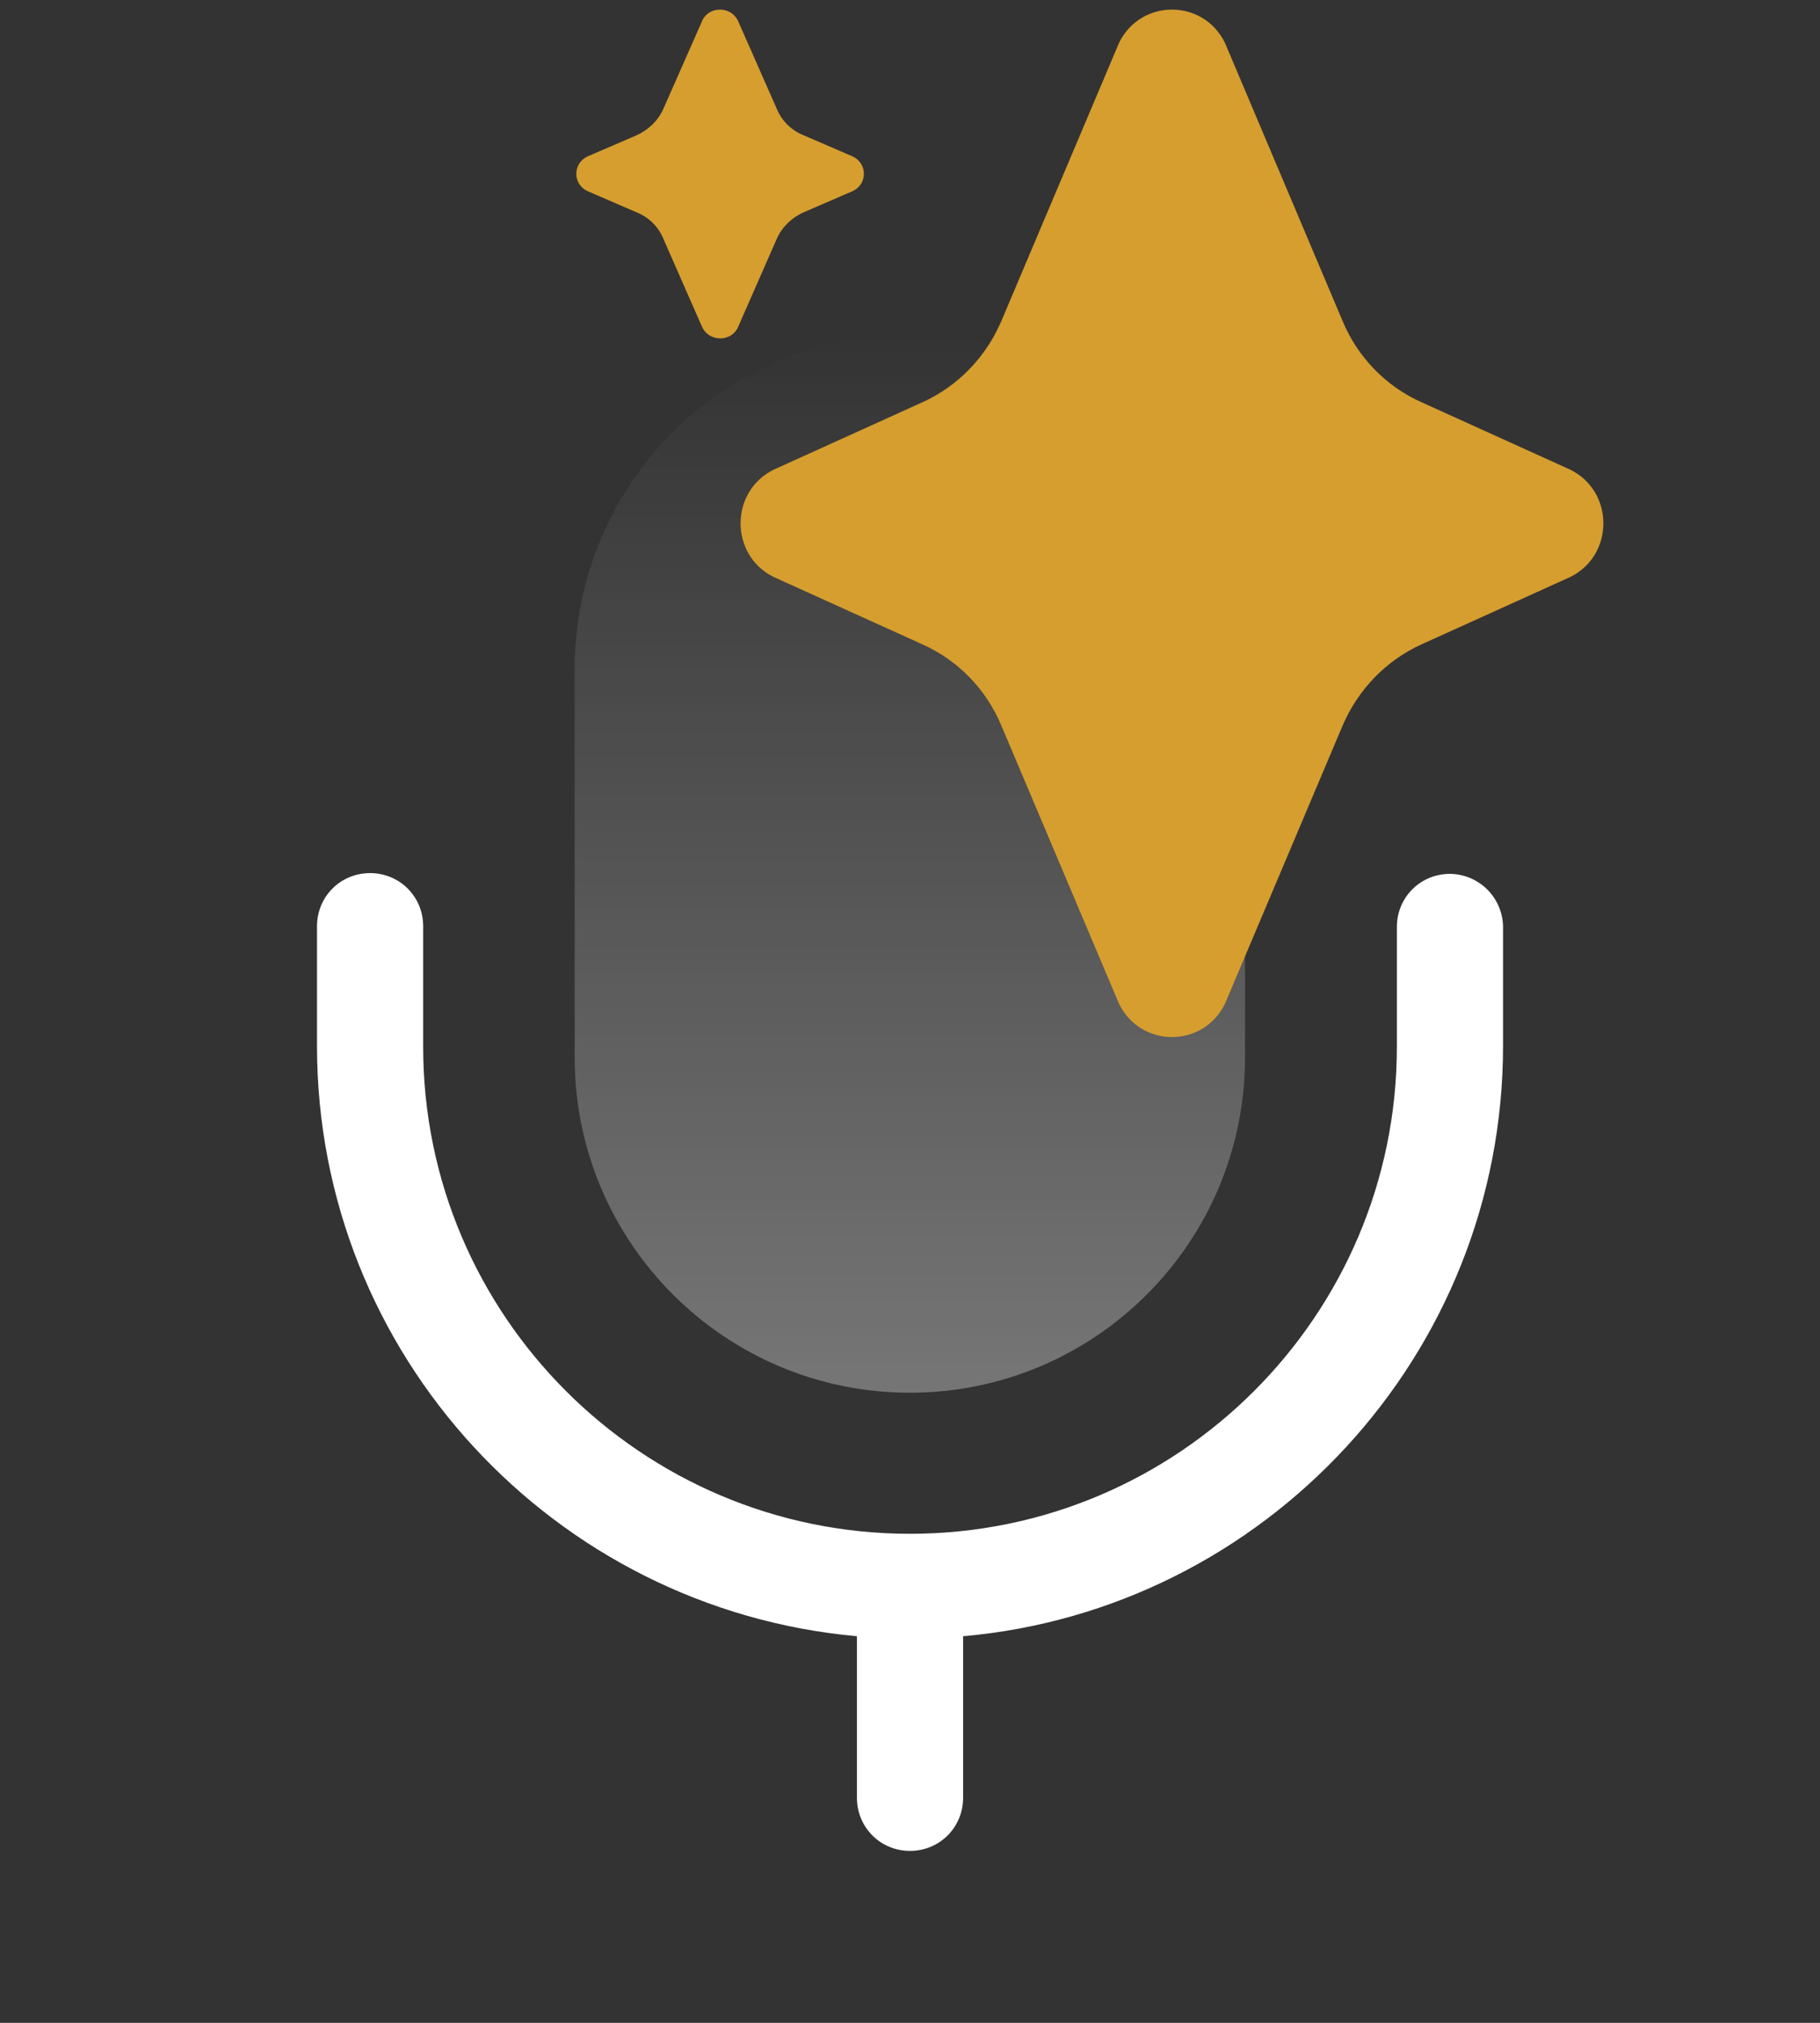 <svg width="45" height="50" viewBox="0 0 45 50" fill="none" xmlns="http://www.w3.org/2000/svg">
<rect x="0" y="0" width="45" height="50" fill="#333333" stroke="none"/>
<g clip-path="url(#clip0_2481_200)">
<path d="M35.85 21.6C35.119 21.6 34.538 22.181 34.538 22.912V25.875C34.538 32.512 29.138 37.912 22.5 37.912C15.863 37.912 10.463 32.512 10.463 25.875V22.894C10.463 22.162 9.882 21.581 9.15 21.581C8.419 21.581 7.838 22.162 7.838 22.894V25.856C7.838 33.487 13.707 39.769 21.188 40.444V44.437C21.188 45.169 21.769 45.75 22.5 45.75C23.232 45.75 23.813 45.169 23.813 44.437V40.444C31.275 39.787 37.163 33.487 37.163 25.856V22.894C37.155 22.55 37.013 22.223 36.768 21.981C36.523 21.74 36.194 21.603 35.85 21.6Z" fill="white"/>
<path d="M22.497 8.25C17.922 8.25 14.209 11.962 14.209 16.537V26.137C14.209 30.712 17.922 34.425 22.497 34.425C27.072 34.425 30.784 30.712 30.784 26.137V16.537C30.784 11.962 27.072 8.25 22.497 8.25Z" fill="url(#paint0_linear_2481_200)"/>
</g>
<path d="M19.856 3.338C19.558 3.215 19.324 2.979 19.207 2.692L18.24 0.499C18.059 0.15 17.539 0.15 17.369 0.499L16.401 2.692C16.274 2.979 16.04 3.204 15.753 3.338L14.52 3.87C14.159 4.045 14.159 4.547 14.52 4.721L15.753 5.254C16.051 5.377 16.285 5.613 16.401 5.9L17.369 8.103C17.549 8.451 18.07 8.451 18.24 8.103L19.207 5.9C19.335 5.613 19.569 5.387 19.856 5.254L21.089 4.721C21.45 4.547 21.45 4.045 21.089 3.87L19.856 3.338Z" fill="#D69E2E"/>
<path d="M35.148 9.943C34.265 9.55 33.566 8.825 33.196 7.935L30.288 1.061C29.753 -0.037 28.202 -0.037 27.668 1.061L24.759 7.935C24.379 8.825 23.681 9.55 22.807 9.943L19.128 11.61C18.039 12.149 18.039 13.722 19.128 14.261L22.807 15.927C23.691 16.321 24.39 17.046 24.759 17.936L27.668 24.81C28.202 25.908 29.753 25.908 30.288 24.81L33.196 17.936C33.576 17.046 34.275 16.321 35.148 15.927L38.827 14.261C39.916 13.722 39.916 12.149 38.827 11.61L35.148 9.943Z" fill="#D69E2E"/>
<defs>
<linearGradient id="paint0_linear_2481_200" x1="22.497" y1="37.727" x2="22.497" y2="8.25" gradientUnits="userSpaceOnUse">
<stop stop-color="white" stop-opacity="0.37"/>
<stop offset="1" stop-color="white" stop-opacity="0"/>
</linearGradient>
<clipPath id="clip0_2481_200">
<rect width="30" height="37.5" fill="white" transform="translate(7.232 8.25)"/>
</clipPath>
</defs>
</svg>

